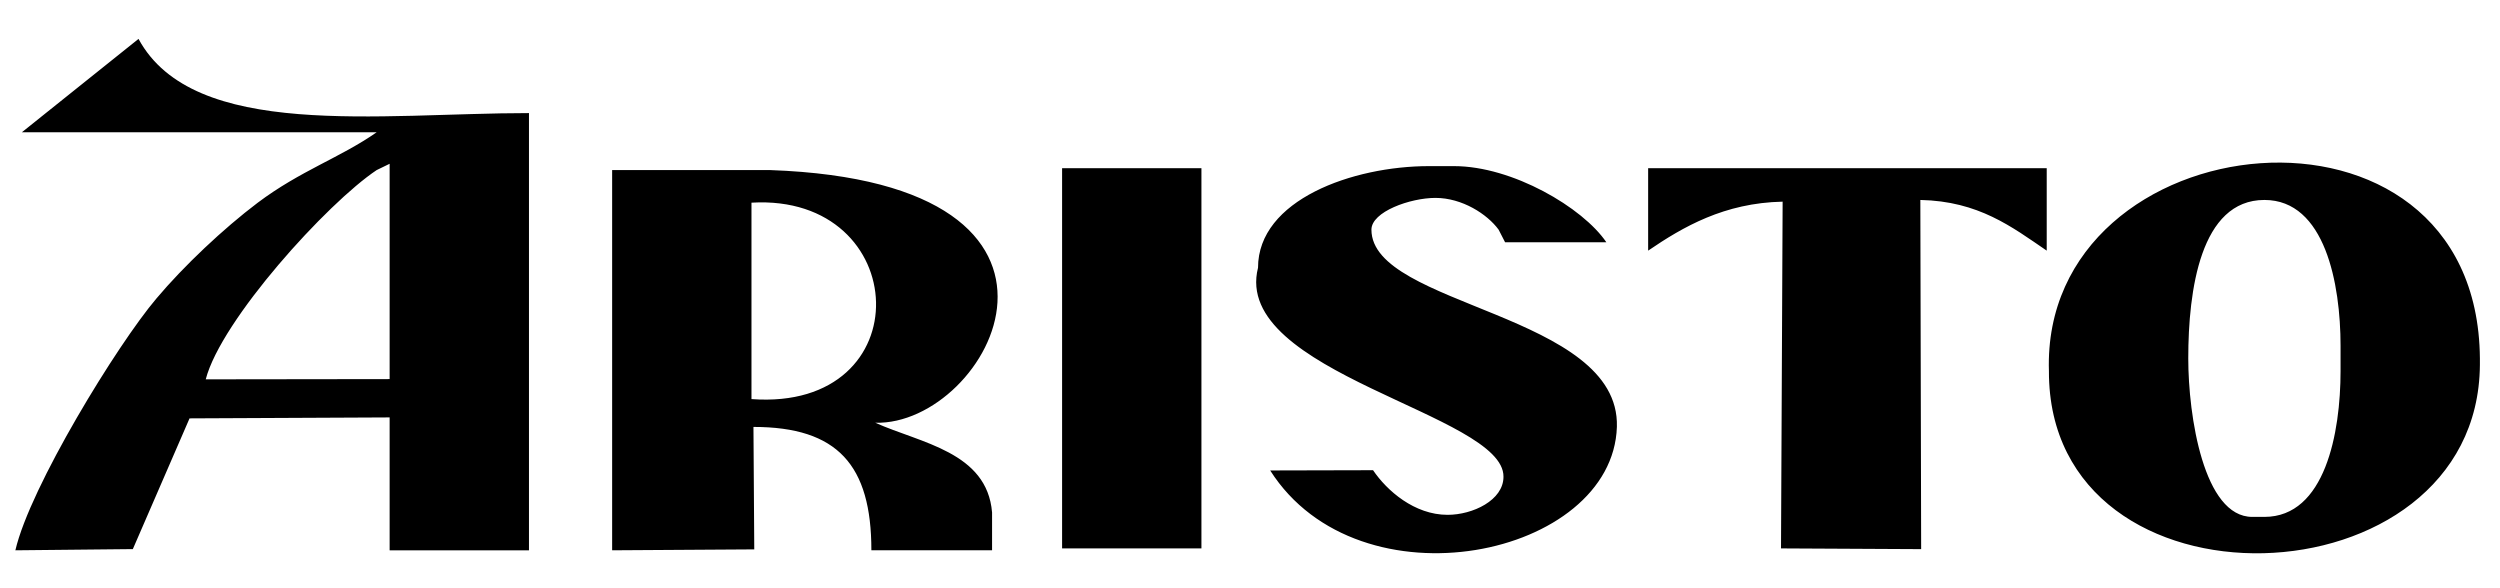 <svg xmlns="http://www.w3.org/2000/svg" xml:space="preserve" version="1.1" style="shape-rendering:geometricPrecision; text-rendering:geometricPrecision; image-rendering:optimizeQuality; fill-rule:evenodd; clip-rule:evenodd" viewBox="0 0 215900 50800">
  <path d="M153948 17415l-140 29945 12103 64 -70 -30156c5037,105 7905,2325 10914,4377l0 -7120 -34421 0 0 7120c3009,-2052 6576,-4125 11614,-4230zm-121418 -2727l1119 -544 0 18595 -15881 21c1329,-5131 10494,-15224 14762,-18072zm-16161 21443l17280 -83 0 11476 12033 0 0 -36647 0 -1111c-12873,0 -28963,2367 -33720,-6407l-10074 8063 30642 0c-3149,2198 -6576,3307 -10284,6093 -2939,2219 -6366,5444 -8745,8272 -3358,3957 -10914,16271 -12173,21737l10144 -104 4897 -11289zm172610 -5188c0,-5864 1050,-13675 6576,-13675 5247,0 6576,7267 6576,12586l0 2199c0,5319 -1329,12586 -6576,12586l-1049 0c-4198,0 -5527,-8713 -5527,-13696zm-12033 1110c-70,21673 37078,20439 37218,-545l0 -565c-210,-24689 -37917,-20606 -37218,1110zm-73190 15307l0 -32835 -12033 0 0 32835 12033 0zm-50891 164l12274 -79 -70 -10575c7276,0 10184,3304 10184,10654l10423 0 0 -3267c-428,-5233 -6181,-5993 -10089,-7749 9855,283 21318,-20744 -9079,-21820l-13643 0 0 32836zm12033 -13058c14762,1089 13922,-17780 0,-16963l0 16963zm64943 6707c0,2031 -2659,3288 -4827,3288 -2869,0 -5247,-2094 -6437,-3854l-8884 22c7695,12103 29592,7475 29942,-3770 280,-9801 -21198,-10387 -21198,-17025 0,-1550 3358,-2743 5527,-2743 2309,0 4477,1403 5457,2743l559 1089 8745 0c-2028,-2995 -8115,-6576 -13152,-6576l-2169 0c-6576,0 -14760,2912 -14760,8774 -2310,9111 21267,12628 21197,18052z"/>
</svg>
